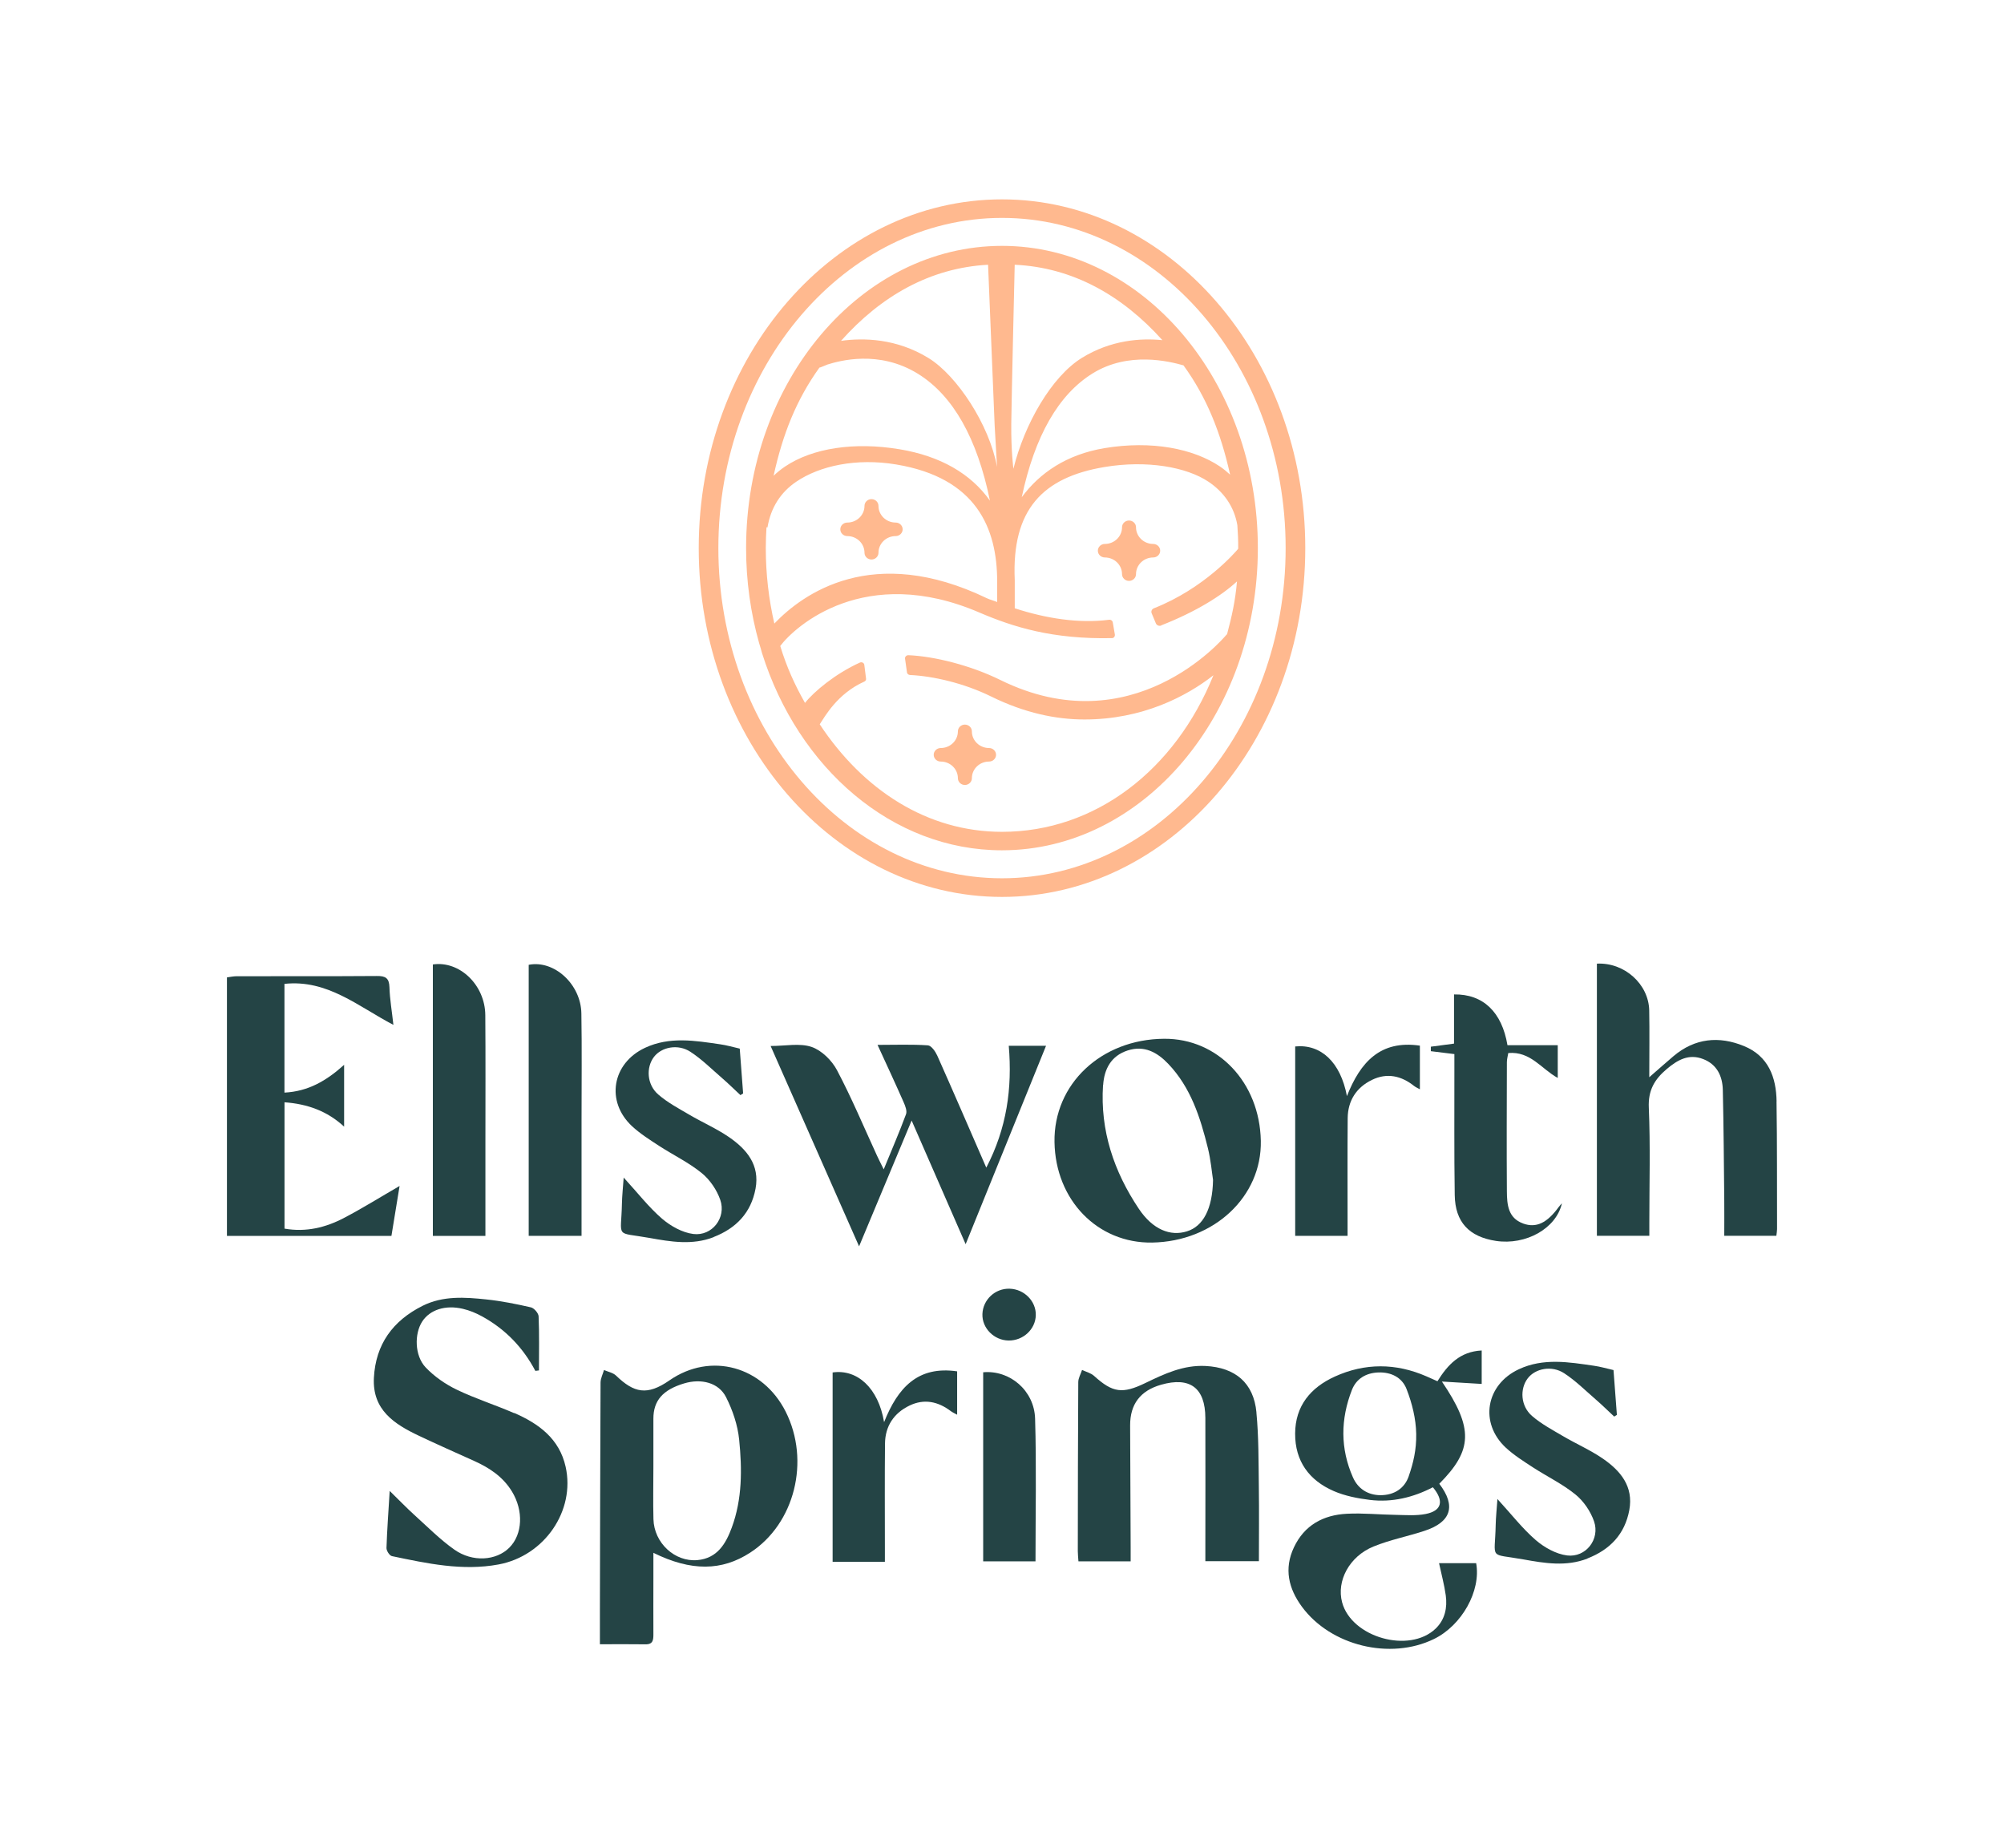 <?xml version="1.0" encoding="UTF-8"?> <svg xmlns="http://www.w3.org/2000/svg" id="Layer_1" data-name="Layer 1" viewBox="0 0 343.94 317.15"><defs><style> .cls-1 { fill: #244445; } .cls-1, .cls-2 { stroke-width: 0px; } .cls-2 { fill: #ffb98f; } </style></defs><g><g><path class="cls-1" d="M304.91,189c-.06-4.15-1.41-7.79-5.6-9.5-4.29-1.76-8.43-1.36-12.09,1.73-1.31,1.11-2.59,2.26-4.16,3.62,0-4.1.06-7.78-.01-11.46-.09-4.52-4.26-8.27-8.98-8.03v46.7h9v-2.28c0-6.57.19-13.15-.09-19.72-.13-2.95.97-4.83,3.06-6.6,1.88-1.59,3.8-2.68,6.26-1.73,2.37.91,3.32,2.93,3.38,5.27.15,6.35.18,12.69.25,19.04.02,1.97,0,3.95,0,6.02h8.94c.05-.44.12-.79.12-1.14-.02-7.31.02-14.62-.09-21.93Z"></path><path class="cls-1" d="M169.28,200.38c-2.92-6.69-5.63-12.99-8.42-19.24-.32-.71-1.02-1.72-1.61-1.76-2.76-.19-5.55-.08-8.64-.08,1.62,3.53,3.08,6.66,4.47,9.82.28.64.63,1.51.42,2.07-1.13,3.05-2.42,6.04-3.83,9.47-.54-1.1-.87-1.73-1.17-2.39-2.25-4.89-4.33-9.87-6.85-14.63-.88-1.67-2.63-3.4-4.36-3.99-2.03-.69-4.48-.16-7.03-.16,5.03,11.4,10,22.64,15.18,34.38,3.09-7.39,5.94-14.22,9.02-21.59,3.23,7.4,6.23,14.25,9.27,21.22,4.7-11.6,9.26-22.84,13.8-34.05h-6.4c.62,7.31-.34,14.15-3.86,20.92Z"></path><path class="cls-1" d="M48.83,210.84v-21.69c3.95.29,7.33,1.5,10.23,4.18v-10.61c-3.05,2.75-6.16,4.56-10.24,4.77v-18.66c7.36-.79,12.63,3.86,18.7,7.04-.26-2.37-.62-4.41-.68-6.46-.05-1.59-.69-1.95-2.17-1.93-8.02.06-16.04.02-24.06.04-.56,0-1.12.13-1.66.2v44.36h28.23c.46-2.84.92-5.61,1.4-8.57-3.32,1.92-6.33,3.8-9.47,5.45-3.18,1.68-6.58,2.52-10.27,1.87Z"></path><path class="cls-1" d="M197.76,213.22c10.6-.19,18.82-7.89,18.63-17.46-.2-10.02-7.37-17.58-16.61-17.51-10.8.08-18.96,7.78-18.8,17.72.16,9.97,7.41,17.41,16.78,17.25ZM189.33,186.2c.18-2.73,1.34-5.01,4.2-5.94,2.86-.93,5.09.32,6.97,2.29,3.87,4.05,5.5,9.19,6.8,14.44.51,2.06.69,4.21.89,5.48-.09,5.03-1.73,7.96-4.46,8.82-2.87.91-5.89-.31-8.26-3.84-4.3-6.41-6.67-13.46-6.16-21.25Z"></path><path class="cls-1" d="M83.31,196.1c0-7.3.04-14.61-.02-21.91-.04-5.19-4.44-9.37-9-8.69v46.58h9.02c0-5.5,0-10.74,0-15.97Z"></path><path class="cls-1" d="M99.81,192.05c0-6.05.07-12.1-.03-18.15-.08-5.03-4.7-9.21-9.04-8.34v46.51h9.07c0-6.77,0-13.39,0-20.01Z"></path><path class="cls-1" d="M261.39,209.94c-2.59-.94-2.75-3.28-2.77-5.52-.05-7.38-.02-14.77,0-22.15,0-.53.16-1.06.24-1.57,3.83-.34,5.71,2.76,8.49,4.27v-5.62h-8.63c-.95-5.68-4.17-8.79-9.17-8.71v8.44c-1.54.21-2.76.37-3.98.53,0,.26,0,.52,0,.77,1.28.16,2.56.31,4.04.5,0,.87,0,1.67,0,2.47.01,7.24-.05,14.47.06,21.71.07,4.66,2.47,7.18,7.09,7.88,5.09.76,10.32-2.1,11.31-6.46-.18.21-.38.4-.54.62-1.99,2.74-3.85,3.68-6.13,2.85Z"></path><path class="cls-1" d="M122.48,212.27c3.88-1.51,6.42-4.17,7.19-8.29.76-4.08-1.52-6.78-4.59-8.88-2.12-1.45-4.53-2.5-6.76-3.81-1.84-1.08-3.77-2.1-5.36-3.49-1.95-1.7-2.1-4.63-.72-6.44,1.3-1.7,4.12-2.27,6.26-.87,1.96,1.28,3.66,2.98,5.44,4.52,1.08.93,2.09,1.94,3.14,2.91.15-.1.31-.19.46-.29-.19-2.54-.39-5.08-.58-7.69-1.19-.27-2.26-.59-3.35-.74-4.33-.63-8.68-1.37-12.9.6-5.67,2.65-6.8,9.22-2.22,13.47,1.4,1.29,3.05,2.33,4.66,3.38,2.42,1.57,5.07,2.84,7.29,4.65,1.4,1.14,2.59,2.89,3.18,4.6,1.06,3.06-1.4,6.25-4.63,5.85-1.89-.24-3.89-1.36-5.37-2.63-2.28-1.97-4.15-4.4-6.58-7.05-.13,1.81-.27,3.11-.3,4.42-.12,6.14-1.3,4.86,4.75,5.94,3.61.65,7.34,1.28,10.99-.14Z"></path><path class="cls-1" d="M242.73,186.37c.25.2.57.33.96.55v-7.49c-6.78-.99-10.22,2.82-12.52,8.66-1.1-5.84-4.47-8.96-8.88-8.52v32.5h8.99v-2.48c0-5.91-.03-11.81.02-17.72.03-3,1.49-5.26,4.16-6.56,2.58-1.26,5.05-.72,7.26,1.06Z"></path></g><g><path class="cls-1" d="M173.09,230.03c2.51.04,4.63-1.93,4.68-4.35.06-2.4-1.99-4.47-4.49-4.54-2.48-.08-4.58,1.88-4.67,4.34-.09,2.41,1.98,4.51,4.48,4.55Z"></path><path class="cls-1" d="M114.88,236.88c-3.81,2.64-6.05,2.16-9.15-.83-.52-.5-1.37-.65-2.07-.96-.2.72-.59,1.44-.59,2.17-.06,13.07-.08,26.14-.11,39.21,0,1.77,0,3.54,0,5.68,2.79,0,5.3-.03,7.81.01,1.33.03,1.37-.78,1.37-1.74-.02-3.25,0-6.5,0-9.75,0-1.34,0-2.69,0-4.21,6.49,3.2,11.74,3.13,16.61-.03,7.64-4.95,10.35-15.75,6.09-24.2-3.9-7.73-12.81-10.3-19.95-5.36ZM125.6,262.11c-1.02,2.77-2.48,5.29-5.9,5.6-3.89.35-7.45-2.96-7.55-7.02-.08-3.02-.01-6.05-.01-9.07,0-2.73,0-5.46,0-8.18,0-3.1,1.61-4.95,5.27-6.05,2.93-.88,5.93-.15,7.2,2.36,1.14,2.25,2,4.8,2.25,7.29.51,5.06.54,10.19-1.26,15.07Z"></path><path class="cls-1" d="M246.71,237.02c-.68-.3-1.28-.58-1.89-.84-5.25-2.29-10.55-2.32-15.74.04-4.14,1.89-6.78,5.02-6.8,9.78-.02,4.72,2.39,8.02,6.62,9.86,1.93.84,4.1,1.26,6.2,1.52,3.82.47,7.48-.43,10.82-2.17,1.98,2.37,1.52,4.05-1.25,4.59-1.64.32-3.38.18-5.08.15-2.82-.04-5.65-.34-8.45-.19-4.04.21-7.28,1.96-9.07,5.77-1.73,3.67-.92,7.07,1.38,10.19,4.95,6.71,15.15,9.18,22.64,5.54,4.8-2.33,8.12-8.27,7.26-13.02h-6.37c.41,1.92.9,3.7,1.15,5.51.29,2.12-.12,4.16-1.74,5.72-4.52,4.32-14.43,1.52-16.05-4.52-.98-3.66,1.23-7.87,5.39-9.57,2.79-1.14,5.81-1.73,8.69-2.67,4.66-1.51,5.52-4.28,2.6-8.1,5.72-5.76,5.92-9.48.45-17.54,2.57.15,4.68.28,6.83.41v-5.74c-3.74.18-5.83,2.45-7.59,5.27ZM241.78,253.31c-.73,2.13-2.53,3.25-4.82,3.26-2.2,0-3.9-1.11-4.76-3.06-2.19-4.94-2.13-10-.18-14.99.76-1.94,2.42-2.93,4.53-3.01,2.21-.08,4.07.85,4.85,2.84.97,2.49,1.61,5.13,1.66,7.68.05,2.74-.5,5.02-1.28,7.27Z"></path><path class="cls-1" d="M88.24,242.49c-3.26-1.42-6.67-2.49-9.86-4.03-1.95-.94-3.85-2.26-5.33-3.82-1.91-2.02-1.95-5.78-.58-7.88,1.31-2,3.94-2.88,6.97-2.17,1.13.26,2.26.73,3.28,1.29,4,2.19,7.04,5.34,9.16,9.36.21-.03.42-.05.62-.08,0-3.09.07-6.18-.06-9.27-.02-.55-.77-1.42-1.32-1.55-2.52-.58-5.08-1.09-7.66-1.36-3.69-.39-7.43-.65-10.92,1.09-5.12,2.56-8.07,6.6-8.37,12.37-.28,5.49,3.49,7.93,7.74,9.94,3.14,1.49,6.33,2.9,9.5,4.33,2.61,1.18,4.91,2.7,6.45,5.22,2,3.28,1.86,7.34-.45,9.65-2.23,2.23-6.3,2.55-9.45.32-2.46-1.74-4.61-3.92-6.86-5.95-1.33-1.21-2.58-2.51-4.22-4.11-.22,3.65-.45,6.73-.55,9.8-.01.47.53,1.31.94,1.39,6.03,1.26,12.09,2.58,18.29,1.43,7.91-1.47,13.19-9.24,11.52-16.75-1.07-4.83-4.61-7.41-8.83-9.25Z"></path><path class="cls-1" d="M215.64,242.36c-.48-5.08-3.65-7.69-8.71-7.96-3.82-.2-7.08,1.34-10.35,2.92-3.94,1.91-5.61,1.68-8.81-1.22-.54-.49-1.36-.69-2.06-1.02-.23.7-.65,1.4-.65,2.09-.06,9.67-.07,19.33-.08,29,0,.57.07,1.13.11,1.75h8.96c0-.92,0-1.71,0-2.51-.03-6.94-.06-13.87-.09-20.81q-.02-5.46,5.3-6.98c4.96-1.42,7.59.52,7.61,5.69.03,7.38,0,14.76,0,22.14,0,.79,0,1.58,0,2.45h9.19c0-4.34.05-8.54-.01-12.73-.06-4.27-.01-8.57-.42-12.81Z"></path><path class="cls-1" d="M151.73,244.02c-.98-5.81-4.57-9.12-8.83-8.51v32.5h8.97c0-.98,0-1.78,0-2.57,0-5.91-.04-11.81.02-17.72.03-2.99,1.52-5.24,4.21-6.53,2.51-1.21,4.9-.7,7.09.96.31.23.68.39,1.08.61v-7.44c-6.78-.99-10.2,2.85-12.53,8.7Z"></path><path class="cls-1" d="M168.74,235.47v32.45h8.98c0-8.27.17-16.38-.07-24.48-.14-4.85-4.37-8.38-8.91-7.96Z"></path><path class="cls-1" d="M272.44,267.43c3.88-1.51,6.42-4.17,7.19-8.29.76-4.08-1.52-6.78-4.59-8.88-2.12-1.45-4.53-2.5-6.76-3.81-1.84-1.08-3.77-2.11-5.36-3.49-1.95-1.7-2.1-4.63-.72-6.44,1.3-1.7,4.12-2.27,6.26-.87,1.96,1.28,3.66,2.98,5.44,4.52,1.08.93,2.09,1.94,3.14,2.91.15-.1.31-.19.46-.29-.19-2.54-.39-5.08-.58-7.69-1.19-.27-2.26-.59-3.35-.74-4.33-.63-8.68-1.37-12.9.6-5.67,2.65-6.8,9.22-2.22,13.47,1.4,1.29,3.05,2.33,4.66,3.38,2.42,1.57,5.07,2.84,7.29,4.65,1.4,1.14,2.59,2.89,3.18,4.6,1.06,3.06-1.4,6.25-4.63,5.85-1.89-.24-3.89-1.36-5.37-2.63-2.28-1.97-4.15-4.4-6.58-7.05-.13,1.81-.27,3.11-.3,4.42-.12,6.14-1.3,4.86,4.75,5.94,3.61.65,7.34,1.28,10.99-.14Z"></path></g></g><g><path class="cls-2" d="M171.97,42.19c-24.22,0-43.92,23.26-43.92,51.86,0,5.69.79,11.16,2.23,16.29.18.61.34,1.09.51,1.75,6.22,19.73,22.33,33.82,41.17,33.82,24.22,0,43.92-23.26,43.92-51.86s-19.7-51.86-43.92-51.86ZM203.13,62.71c3.98,5.49,6.38,11.52,7.99,18.74-.54-.5-1.11-.97-1.74-1.4-4.55-3.06-11.7-4.5-19.82-3.15-6.51,1.09-11.12,4.25-14.2,8.42,2.22-10.47,6.29-17.61,12.17-21.25,6.17-3.82,13.17-2.06,15.6-1.37ZM174.15,45.43c10,.46,18.47,5.29,25.35,12.94-3.68-.37-8.81-.05-13.82,3.04-5.19,3.21-9.86,11.33-11.75,19.03,0,0-.41-2.96-.37-7.73.04-3.98.59-27.29.59-27.29ZM169.58,45.44l1.13,27.59.41,7.1c-1.33-7.29-6.9-15.67-11.7-18.65-5.56-3.45-11.29-3.52-15.08-2.99,6.84-7.67,15.28-12.53,25.25-13.06ZM140.62,63.09c.17,0,1.2-.48,1.4-.54,2.01-.62,8.81-2.57,15.54,1.6,6.01,3.73,10.14,11.04,12.34,21.76-3.27-4.63-8.52-7.66-15.52-8.82-7.76-1.29-14.93-.21-19.65,2.97-.71.48-1.36,1.01-1.96,1.58,1.58-7.2,3.92-13.05,7.85-18.54ZM132.9,107.01c-.95-4.13-1.47-8.47-1.47-12.96,0-1.2.05-2.39.12-3.57l.17.02c.57-3.38,2.24-6.02,4.97-7.86,3.99-2.69,10.24-4.08,17.11-2.94,13.78,2.29,17.34,10.95,17.34,20.06v3.55c-.47-.21-1.29-.42-1.76-.65-19.62-9.46-31.61-.76-36.48,4.34ZM199.3,107.31c5.9-2.31,10.33-5.07,13-7.54-.29,3.36-.87,5.92-1.7,9.05-.06.05-.11.1-.16.16-.65.77-16.14,18.85-38.76,7.7-5.06-2.49-11.28-4.06-15.77-4.25-.32-.01-.58.23-.59.53l.33,2.33c0,.29.23.52.53.54,3.99.18,9.33,1.42,13.93,3.69,5.77,2.84,11.15,3.94,16.02,3.94,9.95,0,17.53-3.98,22.13-7.59-6.57,16.25-20.25,26.87-36.29,26.87-12.86,0-23.85-7.2-31.28-18.45.85-1.29,3.01-5.26,7.65-7.33.2-.09.33-.29.3-.5l-.3-2.37c-.04-.34-.42-.54-.75-.4-4.23,1.91-7.93,5.02-9.43,6.93-1.8-3.2-3.12-6.09-4.25-9.77,2.52-3.37,14.53-14.18,34.16-5.75,5.85,2.51,12.6,4.62,22.79,4.4.32,0,.53-.33.48-.62l-.36-2.09c-.05-.29-.33-.48-.63-.44-5.22.68-10.92-.25-16.19-1.97v-4.83c-.56-12.13,4.84-17.65,15.41-19.41,7.22-1.21,14.06-.02,17.86,2.54,2.51,1.69,4.38,4.18,4.93,7.43v-.03c.1,1.33.16,2.68.15,4.04l-.03.08c-.45.54-5.8,6.78-14.44,10.18-.35.14-.52.51-.39.84l.73,1.75c.14.34.56.51.92.37Z"></path><path class="cls-2" d="M154.92,90.83c0-.64-.54-1.16-1.2-1.16-1.63,0-2.95-1.28-2.95-2.86,0-.64-.54-1.16-1.2-1.16s-1.2.52-1.2,1.16c0,1.58-1.32,2.86-2.95,2.86-.66,0-1.2.52-1.2,1.16s.54,1.16,1.2,1.16c1.63,0,2.95,1.28,2.95,2.86,0,.64.54,1.16,1.2,1.16s1.2-.52,1.2-1.16c0-1.58,1.32-2.86,2.95-2.86.66,0,1.2-.52,1.2-1.16Z"></path><path class="cls-2" d="M193.77,99.68c.66,0,1.2-.52,1.2-1.16,0-1.58,1.32-2.86,2.95-2.86.66,0,1.2-.52,1.2-1.16s-.54-1.16-1.2-1.16c-1.63,0-2.95-1.28-2.95-2.86,0-.64-.54-1.16-1.2-1.16s-1.2.52-1.2,1.16c0,1.58-1.32,2.86-2.95,2.86-.66,0-1.2.52-1.2,1.16s.54,1.16,1.2,1.16c1.63,0,2.95,1.28,2.95,2.86,0,.64.54,1.16,1.2,1.16Z"></path><path class="cls-2" d="M169.75,128.36c-1.63,0-2.95-1.28-2.95-2.86,0-.64-.54-1.16-1.2-1.16s-1.2.52-1.2,1.16c0,1.58-1.32,2.86-2.95,2.86-.66,0-1.2.52-1.2,1.16s.54,1.16,1.2,1.16c1.63,0,2.95,1.28,2.95,2.86,0,.64.54,1.16,1.2,1.16s1.2-.52,1.2-1.16c0-1.58,1.32-2.86,2.95-2.86.66,0,1.2-.52,1.2-1.16s-.54-1.16-1.2-1.16Z"></path><path class="cls-2" d="M171.97,34.21c-28.7,0-52.05,26.85-52.05,59.85s23.35,59.85,52.05,59.85,52.05-26.85,52.05-59.85-23.35-59.85-52.05-59.85ZM171.97,150.71c-26.84,0-48.68-25.42-48.68-56.66s21.84-56.66,48.68-56.66,48.68,25.42,48.68,56.66-21.84,56.66-48.68,56.66Z"></path></g></svg> 